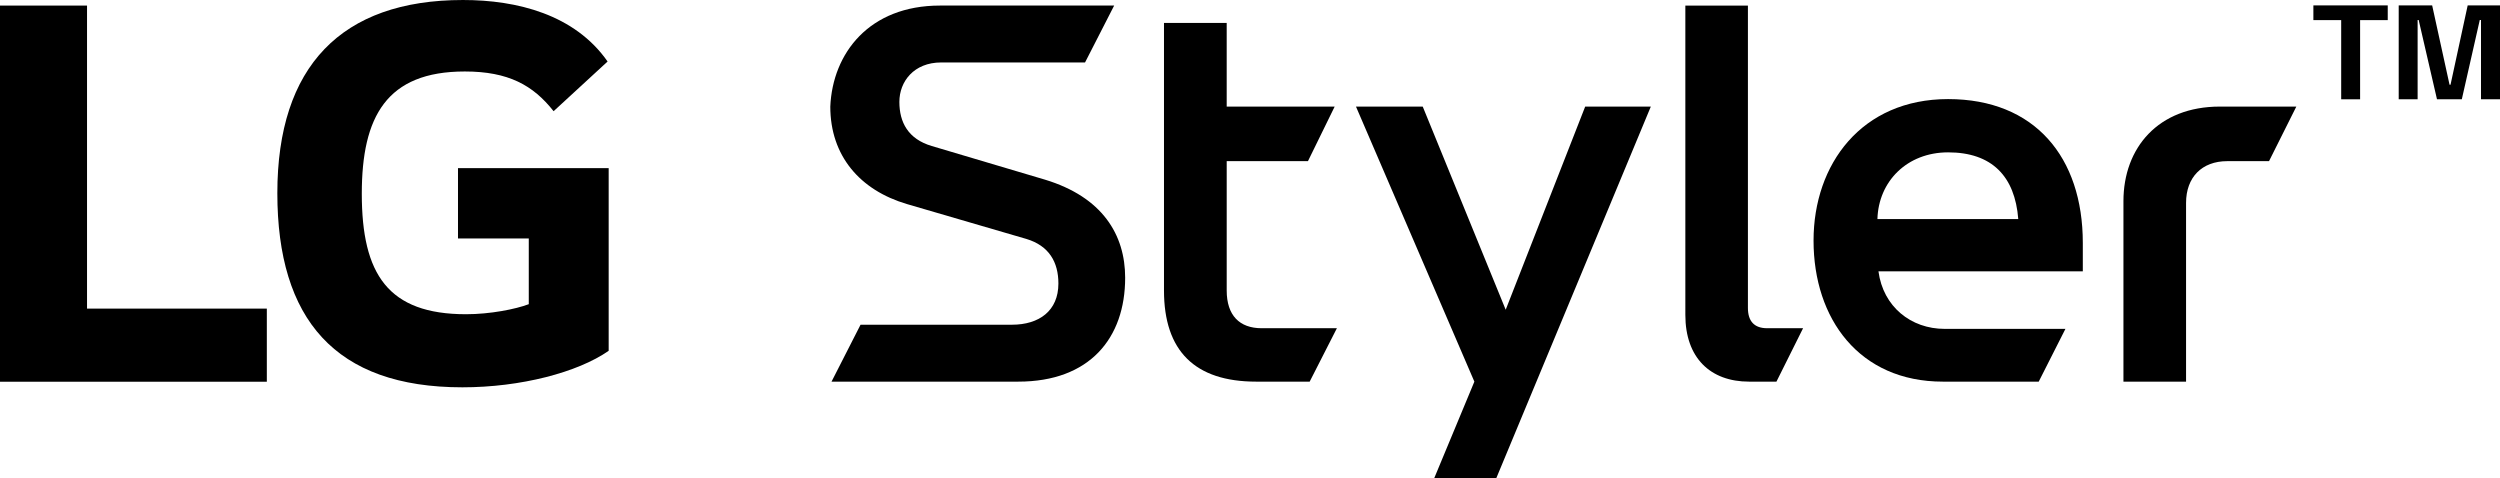 <?xml version="1.0" encoding="UTF-8"?><svg id="b" xmlns="http://www.w3.org/2000/svg" viewBox="0 0 302.961 57.928"><path d="M289.356.654v1.784h-3.348v9.595h-2.292V2.437h-3.37V.654h9.01Z"/><path d="M302.961.654v11.378h-2.303V2.42h-.147l-2.177,9.612h-3.009l-2.221-9.612h-.126v9.612h-2.292V.654h4.054l2.106,9.611h.12l2.079-9.611h3.917Z"/><path d="M55.502,28.9h8.577v7.962c-1.586.602-4.677,1.217-7.598,1.217-9.453,0-12.637-4.839-12.637-14.601,0-9.343,2.998-14.816,12.484-14.816,5.268,0,8.271,1.655,10.76,4.814l6.542-6.023c-3.982-5.7-10.973-7.453-17.527-7.453-14.753,0-22.494,8.061-22.494,23.405,0,15.262,6.996,23.531,22.428,23.531,7.051,0,13.966-1.803,17.724-4.425v-22.133h-18.26v8.523Z"/><polygon points="10.547 .676 0 .676 0 46.26 32.335 46.26 32.335 37.398 10.547 37.398 10.547 .676"/><path d="M135.018.676l-3.528,6.893h-17.434c-3.309,0-5.066,2.314-5.066,4.775,0,2.473,1.056,4.505,3.933,5.353l13.714,4.075c6.969,2.115,9.715,6.682,9.715,11.887,0,7.306-4.289,12.59-12.954,12.59h-22.63l3.517-6.898h18.352c3.299,0,5.624-1.69,5.624-4.992,0-2.596-1.133-4.576-3.879-5.402l-14.474-4.226c-5.7-1.685-9.289-5.842-9.289-11.816.279-6.463,4.71-12.24,13.293-12.24h21.105Z"/><path d="M152.233,46.249c-7.44,0-11.176-3.728-11.176-11.042V2.782h7.599v10.134h13.085l-3.238,6.613h-9.846v15.678c0,3.016,1.553,4.568,4.234,4.568h9.119l-3.299,6.474h-6.477Z"/><path d="M173.813,57.928l4.858-11.679-14.348-33.333h8.09l10.054,24.619,9.633-24.619h7.954l-18.719,45.012h-7.522Z"/><path d="M211.968,46.249c-4.71,0-7.73-2.891-7.73-8.085V.676h7.582v36.64c0,1.622.783,2.459,2.325,2.459h4.36l-3.228,6.474h-3.309Z"/><path d="M235.452,46.249c-10.137,0-15.678-7.604-15.678-17.092,0-9.283,5.831-17.149,16.307-17.149,10.487,0,16.324,7.029,16.324,17.431v3.446h-24.764c.569,4.284,3.938,6.969,8.019,6.969h14.639l-3.238,6.395h-11.608ZM244.582,26.548c-.399-5.202-3.216-8.085-8.501-8.085-4.983,0-8.44,3.523-8.566,8.085h17.067Z"/><path d="M257.328,46.249v-21.87c0-6.472,4.217-11.463,11.679-11.463h9.272l-3.309,6.613h-5.06c-3.085,0-4.994,1.964-4.994,5.06v21.66h-7.587Z"/></svg>